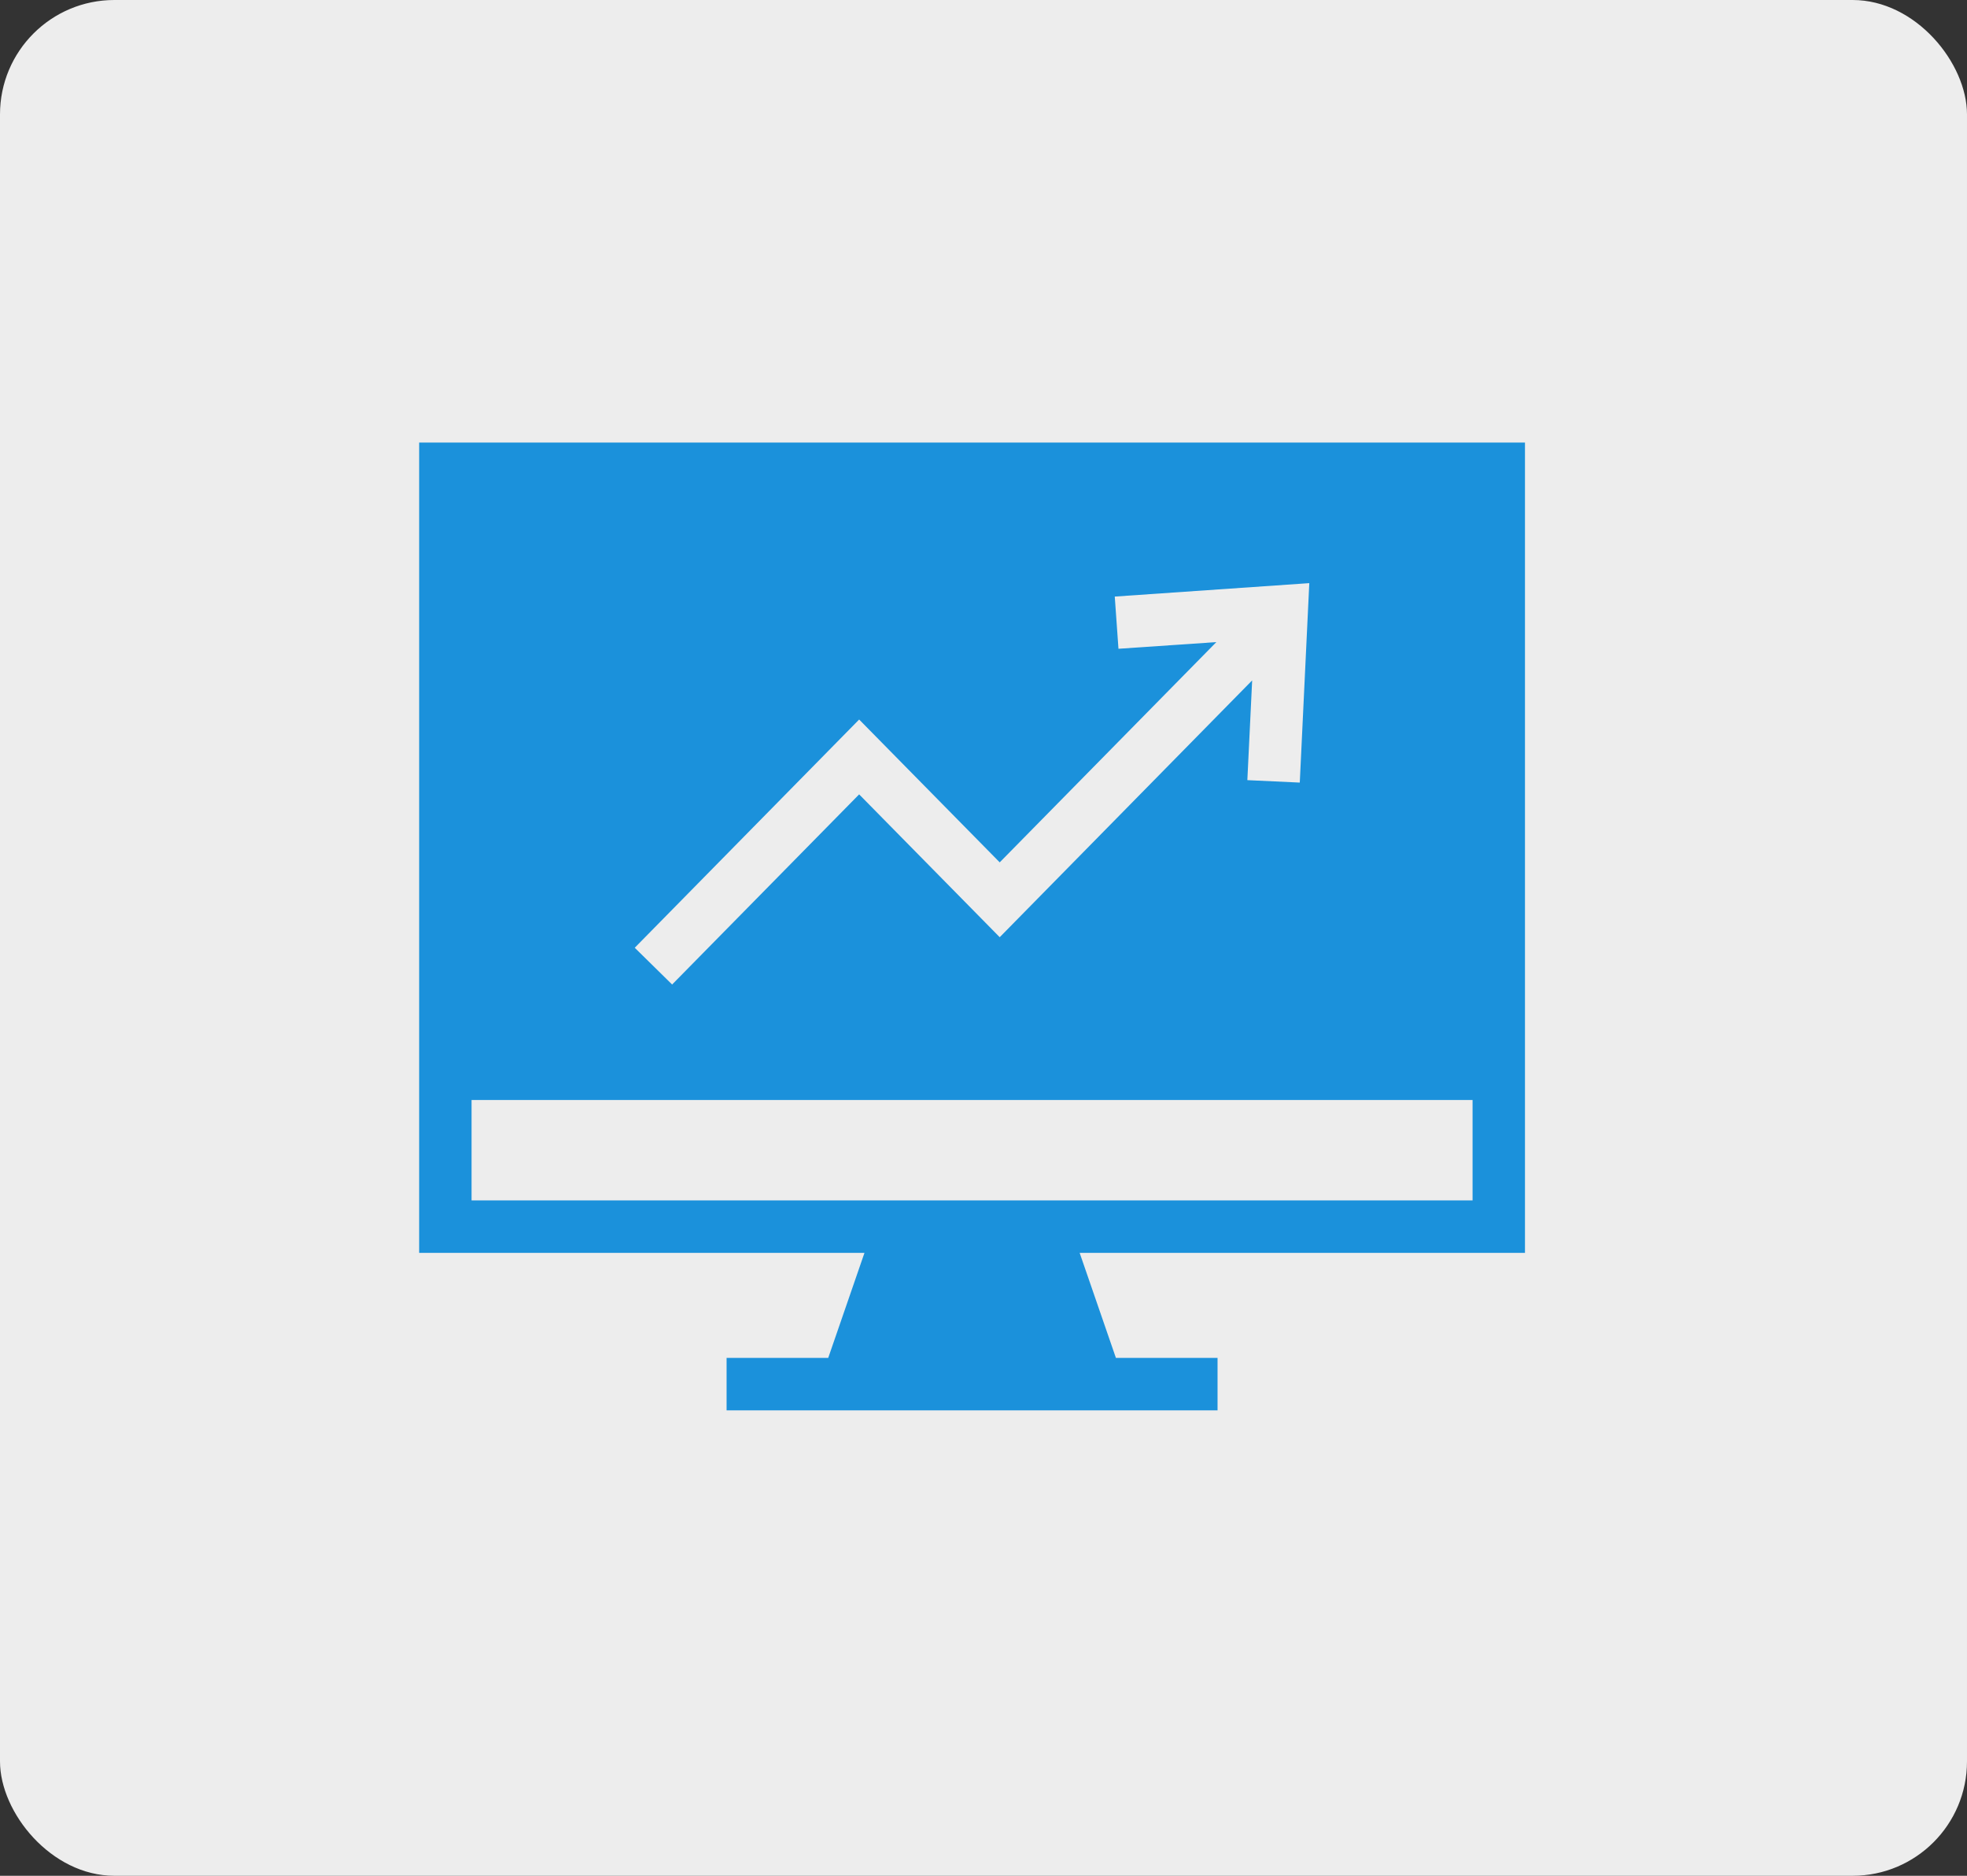 <svg xmlns="http://www.w3.org/2000/svg" width="86" height="82" viewBox="0 0 86 82" fill="none"><rect x="0" y="0" width="86" height="82" fill="#333333" stroke="none"/><rect width="86" height="82" rx="5" fill="#EDEDED"></rect><path d="M18.326 19.347V54.769H37.796C37.269 56.301 36.742 57.831 36.211 59.361H31.767V61.653H53.233V59.361H48.789C48.259 57.831 47.731 56.3 47.204 54.769H66.674V19.347H18.326ZM57.244 25.492L56.828 34.211L54.536 34.104L54.746 29.744L43.709 40.97L37.563 34.726L29.386 43.038L27.752 41.431L37.563 31.454L43.709 37.698L53.18 28.07L48.901 28.361L48.739 26.079L57.244 25.492ZM20.617 48.087H64.383V52.477H20.617V48.087Z" fill="#1B91DB"></path></svg>
